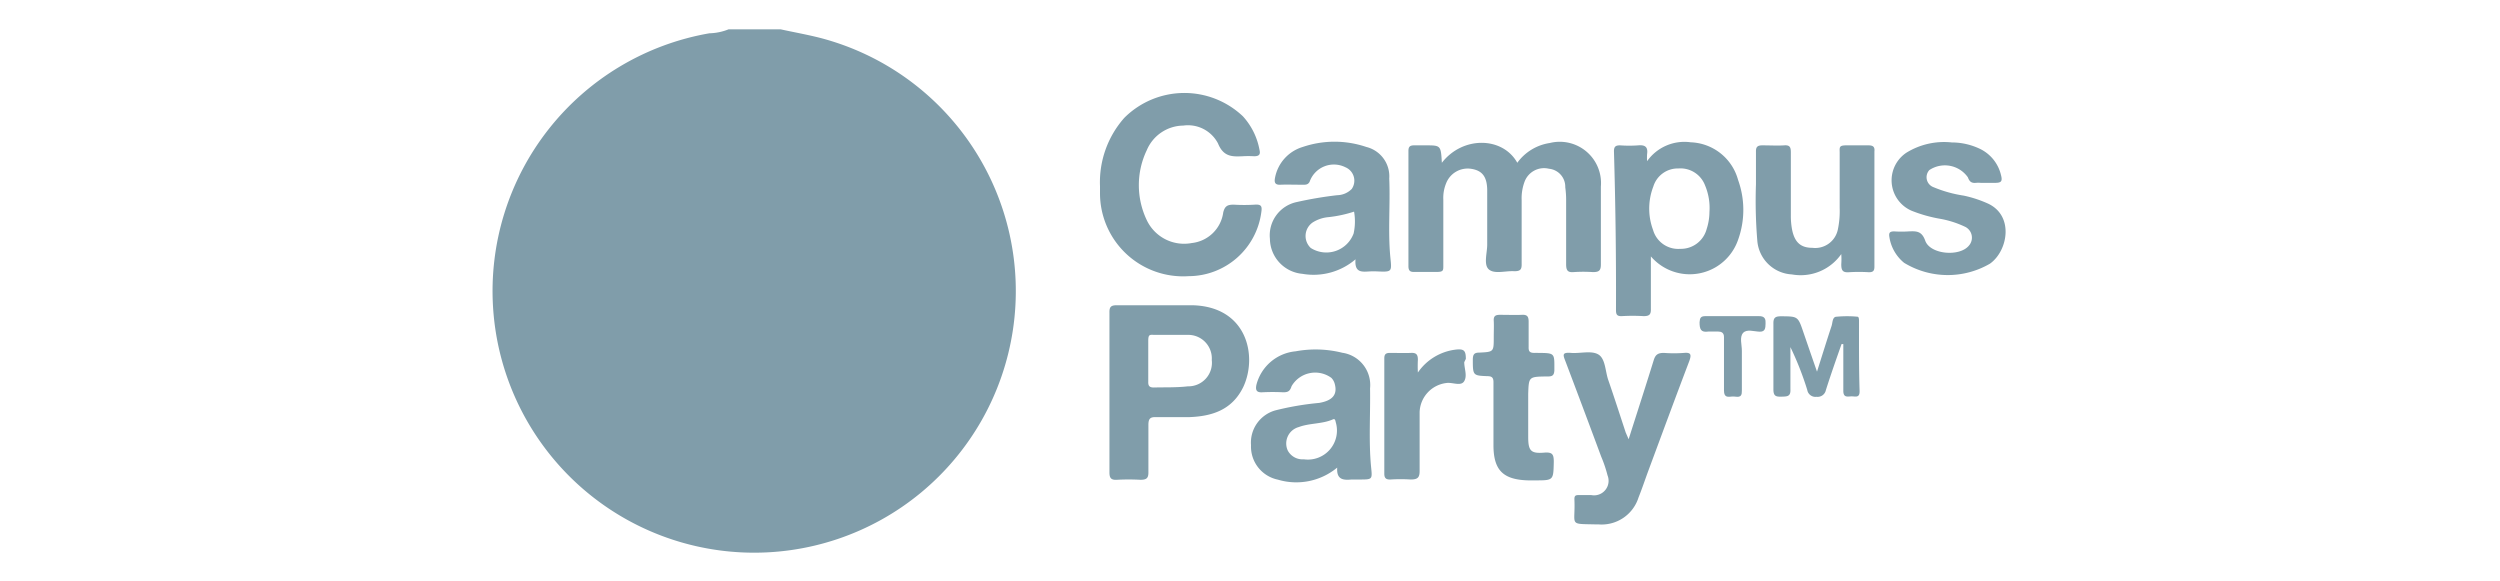 <svg id="Capa_1" data-name="Capa 1" xmlns="http://www.w3.org/2000/svg" width="172" height="40" viewBox="0 0 172 40"><defs><style>.cls-1{fill:#809daa;}</style></defs><title>iconosvectorizados2</title><path class="cls-1" d="M56.44,2.61c-.9-.23-1.81-.39-2.72-.59h-3.6a3.74,3.74,0,0,1-1.31.27,18,18,0,1,0,7.63.32Z"/><path class="cls-1" d="M107.75,13.72c0,1.49,0,3,0,4.45,0,.4.08.59.52.55a9.69,9.69,0,0,1,1.32,0c.42,0,.55-.1.55-.53,0-1.78,0-3.56,0-5.35a2.84,2.84,0,0,0-3.52-3,3.37,3.37,0,0,0-2.23,1.36c-1-1.8-3.75-1.86-5.19,0C99.13,10,99.13,10,98.07,10h-.78c-.28,0-.39.09-.39.38,0,2.64,0,5.29,0,7.93,0,.33.13.41.42.4.5,0,1,0,1.5,0s.48-.1.48-.47c0-1.5,0-3,0-4.51a2.63,2.63,0,0,1,.19-1.11,1.59,1.59,0,0,1,1.76-1c.72.12,1.05.53,1.07,1.42,0,1.26,0,2.53,0,3.79,0,.59-.27,1.4.13,1.72s1.15.07,1.74.11c.41,0,.51-.12.5-.51,0-1.46,0-2.92,0-4.38a3.25,3.25,0,0,1,.19-1.24,1.43,1.43,0,0,1,1.69-.92,1.24,1.24,0,0,1,1.12,1.27Q107.75,13.33,107.75,13.72Z"/><path class="cls-1" d="M81.78,19a5.06,5.06,0,0,0,5-4.41c.06-.4,0-.54-.45-.51a11.69,11.69,0,0,1-1.45,0c-.42,0-.61.09-.72.53A2.45,2.45,0,0,1,82,16.72a2.84,2.84,0,0,1-3.1-1.57,5.58,5.58,0,0,1,0-4.82,2.76,2.76,0,0,1,2.51-1.69A2.33,2.33,0,0,1,83.8,9.87c.38.94,1,.91,1.7.88a6.77,6.77,0,0,1,.78,0c.37,0,.45-.14.37-.46A4.66,4.66,0,0,0,85.51,8a5.85,5.85,0,0,0-8.16.11,6.68,6.68,0,0,0-1.67,4.7c0,.11,0,.29,0,.47A5.72,5.72,0,0,0,81.78,19Z"/><path class="cls-1" d="M82,21c-1.72,0-3.44,0-5.16,0-.4,0-.52.11-.51.51,0,1.82,0,3.64,0,5.46s0,3.69,0,5.53c0,.39.11.53.51.51a14.59,14.59,0,0,1,1.62,0c.42,0,.56-.11.55-.54,0-1.08,0-2.16,0-3.24,0-.43.13-.55.54-.53.74,0,1.48,0,2.22,0,1.61-.05,3-.49,3.77-2.08C86.53,24.5,85.81,21.07,82,21Zm-.28,5.58c-.78.09-1.56.06-2.34.08-.28,0-.39-.1-.38-.39,0-.48,0-1,0-1.44s0-.92,0-1.38.11-.42.42-.41c.76,0,1.52,0,2.28,0a1.62,1.62,0,0,1,1.67,1.73A1.62,1.62,0,0,1,81.76,26.58Z"/><path class="cls-1" d="M111.18,21.34c0,.31.08.42.4.41a12.51,12.51,0,0,1,1.5,0c.41,0,.51-.12.5-.51,0-1.15,0-2.31,0-3.6a3.52,3.52,0,0,0,6-1.14,6.07,6.07,0,0,0,0-4.12,3.51,3.51,0,0,0-3.26-2.59,3.14,3.14,0,0,0-3,1.3,3.79,3.79,0,0,1,0-.49c.07-.48-.13-.64-.6-.6a8.83,8.83,0,0,1-1.26,0c-.3,0-.42.08-.42.41Q111.2,15.87,111.18,21.34Zm2.57-8.51a1.76,1.76,0,0,1,1.72-1.24,1.81,1.81,0,0,1,1.84,1.17,4,4,0,0,1,.3,1.83,3.83,3.83,0,0,1-.19,1.16,1.83,1.83,0,0,1-1.82,1.37,1.8,1.8,0,0,1-1.87-1.3A4.22,4.22,0,0,1,113.75,12.83Z"/><path class="cls-1" d="M95.66,17.74c-.18-1.82,0-3.64-.08-5.46A2.08,2.08,0,0,0,94,10.11a6.81,6.81,0,0,0-4.37,0,2.74,2.74,0,0,0-1.91,2.13c-.06.31,0,.49.38.47s1,0,1.56,0c.17,0,.33,0,.44-.2a1.77,1.77,0,0,1,2.47-1A1,1,0,0,1,93,13a1.45,1.45,0,0,1-1,.43,26.45,26.45,0,0,0-2.78.47,2.34,2.34,0,0,0-1.85,2.53,2.45,2.45,0,0,0,2.24,2.41,4.44,4.44,0,0,0,3.65-1c-.09,1,.52.85,1.06.83h.36C95.77,18.72,95.76,18.72,95.66,17.74Zm-2.53-1.68a2,2,0,0,1-2.95,1,1.13,1.13,0,0,1,.14-1.76,2.43,2.43,0,0,1,1.07-.36,8.62,8.62,0,0,0,1.77-.38A3.87,3.87,0,0,1,93.13,16.06Z"/><path class="cls-1" d="M94.26,26.72a2.24,2.24,0,0,0-1.91-2.45,7.56,7.56,0,0,0-3.21-.1,3.08,3.08,0,0,0-2.7,2.31c-.07.35,0,.53.4.51a13.83,13.83,0,0,1,1.44,0c.33,0,.47-.07.58-.42A1.88,1.88,0,0,1,91.6,26a.93.93,0,0,1,.23.41c.2.73-.14,1.15-1.07,1.31a19.79,19.79,0,0,0-3,.51,2.3,2.3,0,0,0-1.69,2.4A2.32,2.32,0,0,0,87.92,33,4.41,4.41,0,0,0,92,32.17c-.06.86.45.87,1,.82.18,0,.36,0,.54,0,.89,0,.88,0,.79-.87C94.16,30.33,94.29,28.52,94.26,26.72ZM89.7,31.6a1.15,1.15,0,0,1-1.1-.6,1.17,1.17,0,0,1,.76-1.62c.75-.28,1.59-.2,2.33-.52.16-.08.18.06.21.19A2,2,0,0,1,89.7,31.6Z"/><path class="cls-1" d="M115.86,24.28a9.08,9.08,0,0,1-1.38,0c-.42,0-.59.12-.71.52-.54,1.75-1.11,3.5-1.72,5.42l-.2-.46c-.4-1.21-.79-2.43-1.21-3.64-.2-.6-.19-1.44-.67-1.73s-1.25-.06-1.88-.11-.56.13-.39.57q1.24,3.27,2.46,6.56a9,9,0,0,1,.44,1.3,1,1,0,0,1-1.13,1.35c-.26,0-.52,0-.78,0s-.38,0-.37.31c.08,1.83-.45,1.66,1.51,1.71H110a2.66,2.66,0,0,0,2.73-1.85c.24-.6.44-1.2.66-1.8.94-2.53,1.87-5.06,2.83-7.58C116.39,24.38,116.33,24.24,115.86,24.28Z"/><path class="cls-1" d="M128.54,10c-.5,0-1,0-1.5,0s-.48.11-.47.48c0,1.28,0,2.56,0,3.84a6.17,6.17,0,0,1-.13,1.49,1.59,1.59,0,0,1-1.75,1.24c-.81,0-1.23-.39-1.4-1.28a5.08,5.08,0,0,1-.08-.95c0-1.45,0-2.89,0-4.33,0-.35-.06-.52-.46-.49s-1,0-1.5,0c-.34,0-.45.11-.44.45,0,.74,0,1.49,0,2.23a32.82,32.82,0,0,0,.09,3.84,2.52,2.52,0,0,0,2.38,2.36,3.41,3.41,0,0,0,3.4-1.4,5,5,0,0,1,0,.7c0,.4.08.58.52.55a10.59,10.59,0,0,1,1.38,0c.29,0,.38-.1.38-.38q0-4,0-7.93C129,10.07,128.83,10,128.54,10Z"/><path class="cls-1" d="M136.76,14a8.17,8.17,0,0,0-1.65-.54,8.81,8.81,0,0,1-2.08-.58.73.73,0,0,1-.29-1.18,1.93,1.93,0,0,1,2.65.5c.11.3.25.41.56.38a1.67,1.67,0,0,1,.32,0h.34c.16,0,.33,0,.49,0h.17c.42,0,.51-.11.4-.53a2.69,2.69,0,0,0-1.39-1.78,4.51,4.51,0,0,0-2-.47,4.93,4.93,0,0,0-3.11.7,2.28,2.28,0,0,0,.35,4,9.72,9.72,0,0,0,2,.56,6.77,6.77,0,0,1,1.65.53.83.83,0,0,1,.29,1.31c-.64.78-2.65.61-3-.33-.24-.69-.62-.67-1.14-.65a7.69,7.69,0,0,1-1,0c-.31,0-.38.1-.33.39A2.84,2.84,0,0,0,131,18.08a5.77,5.77,0,0,0,5.91.06C138.15,17.26,138.58,14.83,136.76,14Z"/><path class="cls-1" d="M106.39,25.9h.12c.31,0,.41-.1.43-.41,0-1.2.07-1.2-1.13-1.21a1.92,1.92,0,0,0-.24,0c-.33,0-.41-.11-.4-.41,0-.58,0-1.16,0-1.74,0-.38-.12-.49-.48-.47s-1,0-1.5,0c-.31,0-.44.09-.42.41s0,.76,0,1.14c0,1,0,1-1,1.05-.34,0-.43.12-.44.45,0,1.12,0,1.13,1,1.17.31,0,.42.1.42.41,0,.82,0,1.64,0,2.47v1.86c0,1.72.65,2.38,2.38,2.43h.48c1.28,0,1.26,0,1.29-1.27,0-.52-.09-.68-.65-.64-.94.08-1.11-.13-1.11-1.09V27.11C105.18,25.92,105.18,25.92,106.39,25.9Z"/><path class="cls-1" d="M100.85,24.69c0-.59-.14-.71-.75-.63a3.69,3.69,0,0,0-2.55,1.57,8.58,8.58,0,0,1,0-.88c0-.37-.12-.49-.49-.47s-1,0-1.44,0c-.29,0-.38.11-.38.38,0,2.65,0,5.29,0,7.93,0,.32.13.41.43.4a10.59,10.59,0,0,1,1.38,0c.51,0,.63-.15.62-.64,0-1.34,0-2.69,0-4a2.09,2.09,0,0,1,1.85-2c.42-.06,1,.25,1.22-.13s0-.86,0-1.3Z"/><path class="cls-1" d="M127.9,22.1c0-.11,0-.3-.1-.31a7.7,7.7,0,0,0-1.44,0c-.3,0-.27.41-.35.64-.33,1-.64,2-1,3.14-.35-1-.64-1.85-.93-2.69-.38-1.12-.38-1.11-1.53-1.12-.41,0-.55.09-.54.52,0,1.51,0,3,0,4.51,0,.47.18.51.56.5s.64,0,.61-.51c0-1,0-1.94,0-2.9a21,21,0,0,1,1.16,2.95.57.57,0,0,0,.64.47.58.58,0,0,0,.64-.46c.34-1.07.71-2.12,1.08-3.17h.12c0,1.07,0,2.15,0,3.22,0,.48.29.39.55.38s.58.14.57-.36C127.89,25.31,127.9,23.71,127.9,22.1Z"/><path class="cls-1" d="M121,21.75q-1.83,0-3.66,0c-.32,0-.39.11-.41.42,0,.47.08.72.61.64.21,0,.44,0,.66,0s.42.07.41.4c0,.6,0,1.2,0,1.8s0,.93,0,1.39c0,.16,0,.31,0,.47,0,.52.3.43.58.41s.67.19.65-.4c0-.91,0-1.83,0-2.75,0-.42-.17-.93.08-1.22s.76-.1,1.15-.09.39-.27.4-.55S121.46,21.74,121,21.75Z"/></svg>